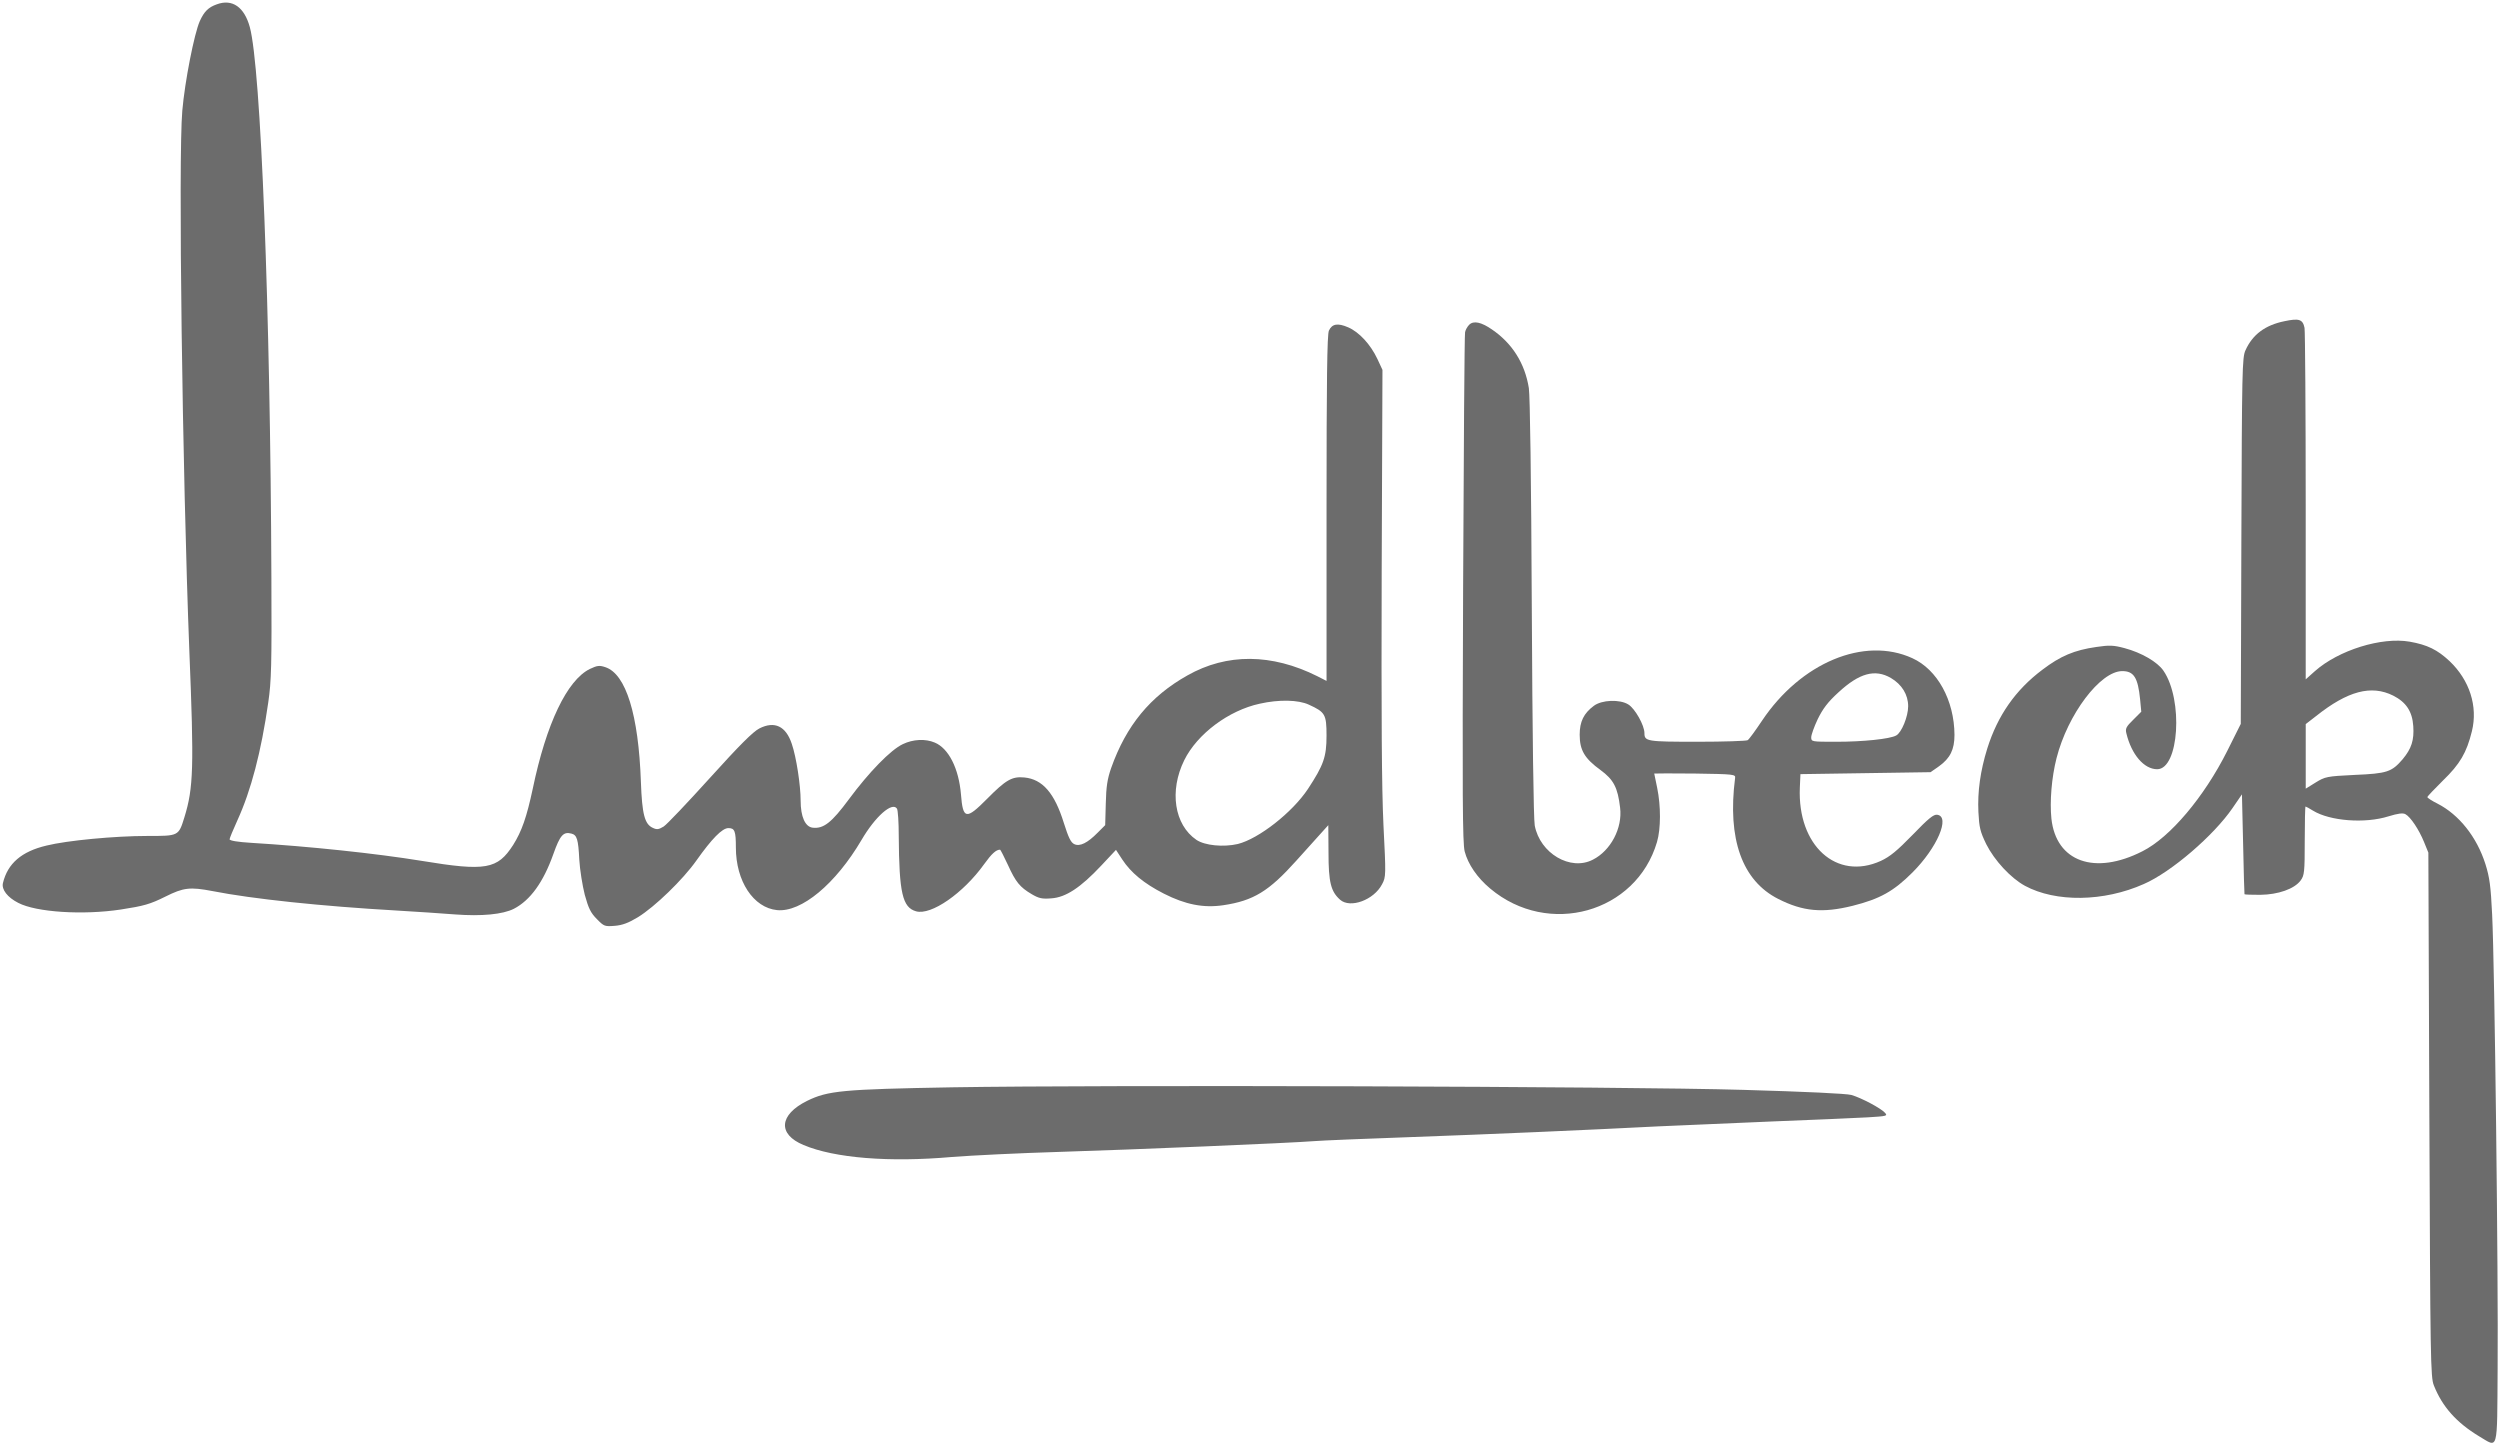 <?xml version="1.0" standalone="no"?>
<!DOCTYPE svg PUBLIC "-//W3C//DTD SVG 20010904//EN"
 "http://www.w3.org/TR/2001/REC-SVG-20010904/DTD/svg10.dtd">
<svg version="1.0" xmlns="http://www.w3.org/2000/svg"
 width="1274pt" height="736pt" viewBox="0 0 1274 736"
 preserveAspectRatio="xMidYMid meet">

<g transform="translate(0,736) scale(0.1,-0.1)"
fill="#6C6C6C" stroke="none">
<path d="M1105 7338 c-43 -15 -65 -37 -87 -86 -28 -63 -76 -306 -89 -456 -21
-238 0 -1835 36 -2756 24 -590 21 -695 -25 -844 -30 -97 -29 -96 -188 -96
-167 0 -410 -23 -515 -49 -127 -30 -198 -91 -222 -191 -8 -33 23 -73 78 -101
92 -48 330 -63 522 -34 117 18 150 27 228 66 92 46 125 50 240 28 203 -40 554
-77 937 -99 102 -6 237 -15 300 -20 134 -10 242 0 299 29 83 43 150 135 201
279 34 96 51 115 92 104 28 -7 35 -29 40 -132 3 -52 16 -133 28 -180 19 -69
30 -92 62 -124 36 -37 40 -38 91 -34 39 3 70 15 118 44 86 53 229 191 298 289
78 110 131 165 163 165 32 0 38 -15 38 -99 0 -171 89 -307 210 -319 124 -12
298 133 430 357 70 120 157 197 181 160 5 -8 9 -70 9 -139 2 -291 19 -364 88
-384 77 -22 241 92 347 240 38 53 61 74 81 74 3 0 20 -35 40 -77 40 -88 61
-114 122 -150 36 -21 52 -25 100 -21 73 5 148 54 254 167 l75 80 32 -49 c44
-67 110 -122 212 -174 110 -56 202 -74 303 -59 154 23 232 71 372 227 49 55
106 118 126 140 l37 41 1 -140 c0 -151 12 -198 59 -240 52 -46 173 -1 214 79
20 37 20 45 7 302 -9 190 -11 550 -9 1291 l4 1028 -26 56 c-35 74 -93 137
-149 161 -53 23 -82 18 -98 -17 -9 -19 -12 -255 -12 -906 l0 -879 -47 24
c-232 116 -461 118 -662 4 -189 -106 -312 -255 -389 -473 -19 -55 -25 -94 -27
-180 l-3 -110 -38 -38 c-52 -53 -91 -72 -119 -59 -18 8 -30 33 -54 109 -47
151 -108 222 -201 231 -63 6 -94 -12 -190 -109 -107 -108 -123 -105 -133 23
-11 132 -63 235 -134 264 -47 20 -110 17 -162 -8 -62 -29 -172 -142 -275 -281
-88 -119 -129 -151 -184 -145 -39 4 -62 56 -62 138 0 78 -22 222 -45 289 -30
91 -88 118 -165 79 -33 -17 -101 -85 -252 -252 -114 -126 -220 -238 -236 -248
-25 -15 -34 -17 -55 -7 -42 19 -55 69 -61 234 -12 343 -76 550 -181 585 -30
10 -41 9 -79 -9 -116 -57 -222 -278 -291 -610 -31 -145 -56 -217 -100 -287
-80 -124 -138 -135 -466 -81 -233 38 -574 74 -871 92 -66 4 -108 11 -108 18 0
5 18 49 40 97 69 151 121 348 157 600 16 109 18 191 16 635 -5 1367 -54 2603
-110 2807 -28 102 -89 145 -168 116z m5565 -3569 c83 -38 90 -49 90 -158 0
-109 -15 -150 -95 -272 -80 -120 -250 -253 -357 -280 -73 -17 -168 -8 -211 21
-113 77 -139 250 -62 406 66 134 227 254 385 288 98 22 196 20 250 -5z"/>
<path d="M11641 5723 c-98 -20 -162 -68 -198 -148 -17 -37 -18 -99 -21 -972
l-3 -932 -69 -138 c-118 -235 -291 -440 -432 -511 -243 -124 -440 -54 -464
166 -9 87 1 210 26 308 57 224 223 444 335 444 59 0 80 -33 91 -144 l6 -63
-41 -41 c-36 -35 -41 -45 -35 -69 26 -108 90 -183 157 -183 111 0 134 353 32
502 -31 45 -112 92 -198 115 -56 15 -77 16 -144 6 -112 -16 -183 -46 -275
-116 -137 -103 -228 -233 -281 -402 -35 -113 -50 -219 -45 -323 4 -79 9 -100
40 -164 42 -83 124 -172 197 -212 157 -85 402 -82 606 9 140 61 356 247 452
387 l48 70 6 -253 c3 -140 6 -255 7 -256 1 -2 37 -3 80 -3 92 1 174 30 206 73
19 26 21 42 21 203 0 96 2 174 4 174 2 0 19 -9 38 -21 86 -53 265 -67 385 -29
49 15 73 18 86 11 26 -14 69 -78 95 -142 l22 -54 5 -1335 c5 -1250 6 -1338 23
-1380 43 -109 116 -190 230 -259 100 -59 92 -90 95 349 4 445 -15 2052 -28
2310 -7 145 -13 189 -34 256 -44 139 -135 253 -245 309 -28 14 -51 29 -51 33
0 4 36 41 79 84 87 84 121 142 148 252 31 127 -12 260 -114 357 -62 58 -113
83 -203 99 -143 25 -362 -43 -483 -150 l-47 -42 0 880 c0 484 -3 894 -6 911
-9 44 -28 50 -103 34z m555 -1908 c65 -33 97 -80 102 -155 5 -72 -9 -115 -54
-169 -56 -65 -79 -73 -245 -80 -143 -7 -150 -9 -199 -39 l-50 -31 0 164 0 165
53 41 c161 128 281 160 393 104z"/>
<path d="M7487 5705 c-9 -9 -19 -26 -21 -38 -3 -12 -7 -601 -10 -1308 -4
-1052 -3 -1296 8 -1338 17 -65 64 -134 130 -189 296 -249 744 -124 850 237 20
68 20 184 1 276 -8 38 -15 71 -15 73 0 1 93 1 208 0 200 -3 207 -4 204 -23
-40 -311 36 -523 220 -616 126 -64 226 -73 379 -35 139 35 209 74 305 170 126
126 194 285 126 294 -18 3 -45 -19 -125 -102 -80 -82 -115 -111 -162 -133
-226 -103 -426 78 -413 374 l3 68 332 5 331 5 43 30 c57 41 79 85 79 160 -1
176 -87 333 -215 391 -245 112 -568 -23 -766 -319 -34 -51 -66 -95 -73 -99 -6
-4 -121 -8 -256 -8 -258 0 -270 2 -270 44 0 40 -48 125 -82 146 -43 27 -135
24 -176 -7 -51 -38 -72 -80 -72 -147 0 -79 25 -121 106 -180 67 -49 88 -89
100 -192 13 -104 -48 -219 -139 -265 -114 -59 -269 32 -296 174 -6 31 -12 470
-15 1107 -3 667 -9 1080 -15 1122 -20 126 -84 228 -188 299 -55 38 -94 46
-116 24z m2149 -1800 c56 -33 88 -85 88 -144 0 -53 -34 -135 -61 -149 -32 -18
-170 -32 -304 -32 -128 0 -129 0 -129 23 0 12 15 54 33 92 26 53 51 87 106
137 106 98 186 120 267 73z"/>
<path d="M4850 1819 c-557 -10 -631 -17 -737 -69 -143 -71 -151 -170 -18 -225
158 -67 438 -89 756 -61 101 8 348 20 549 26 363 11 1176 45 1300 55 36 3 252
12 480 20 415 15 903 36 1270 55 107 5 368 16 580 25 212 8 431 18 488 21 98
6 103 7 87 24 -21 23 -119 75 -170 90 -25 7 -235 17 -550 26 -609 18 -3257 26
-4035 13z"/>
</g>
</svg>
